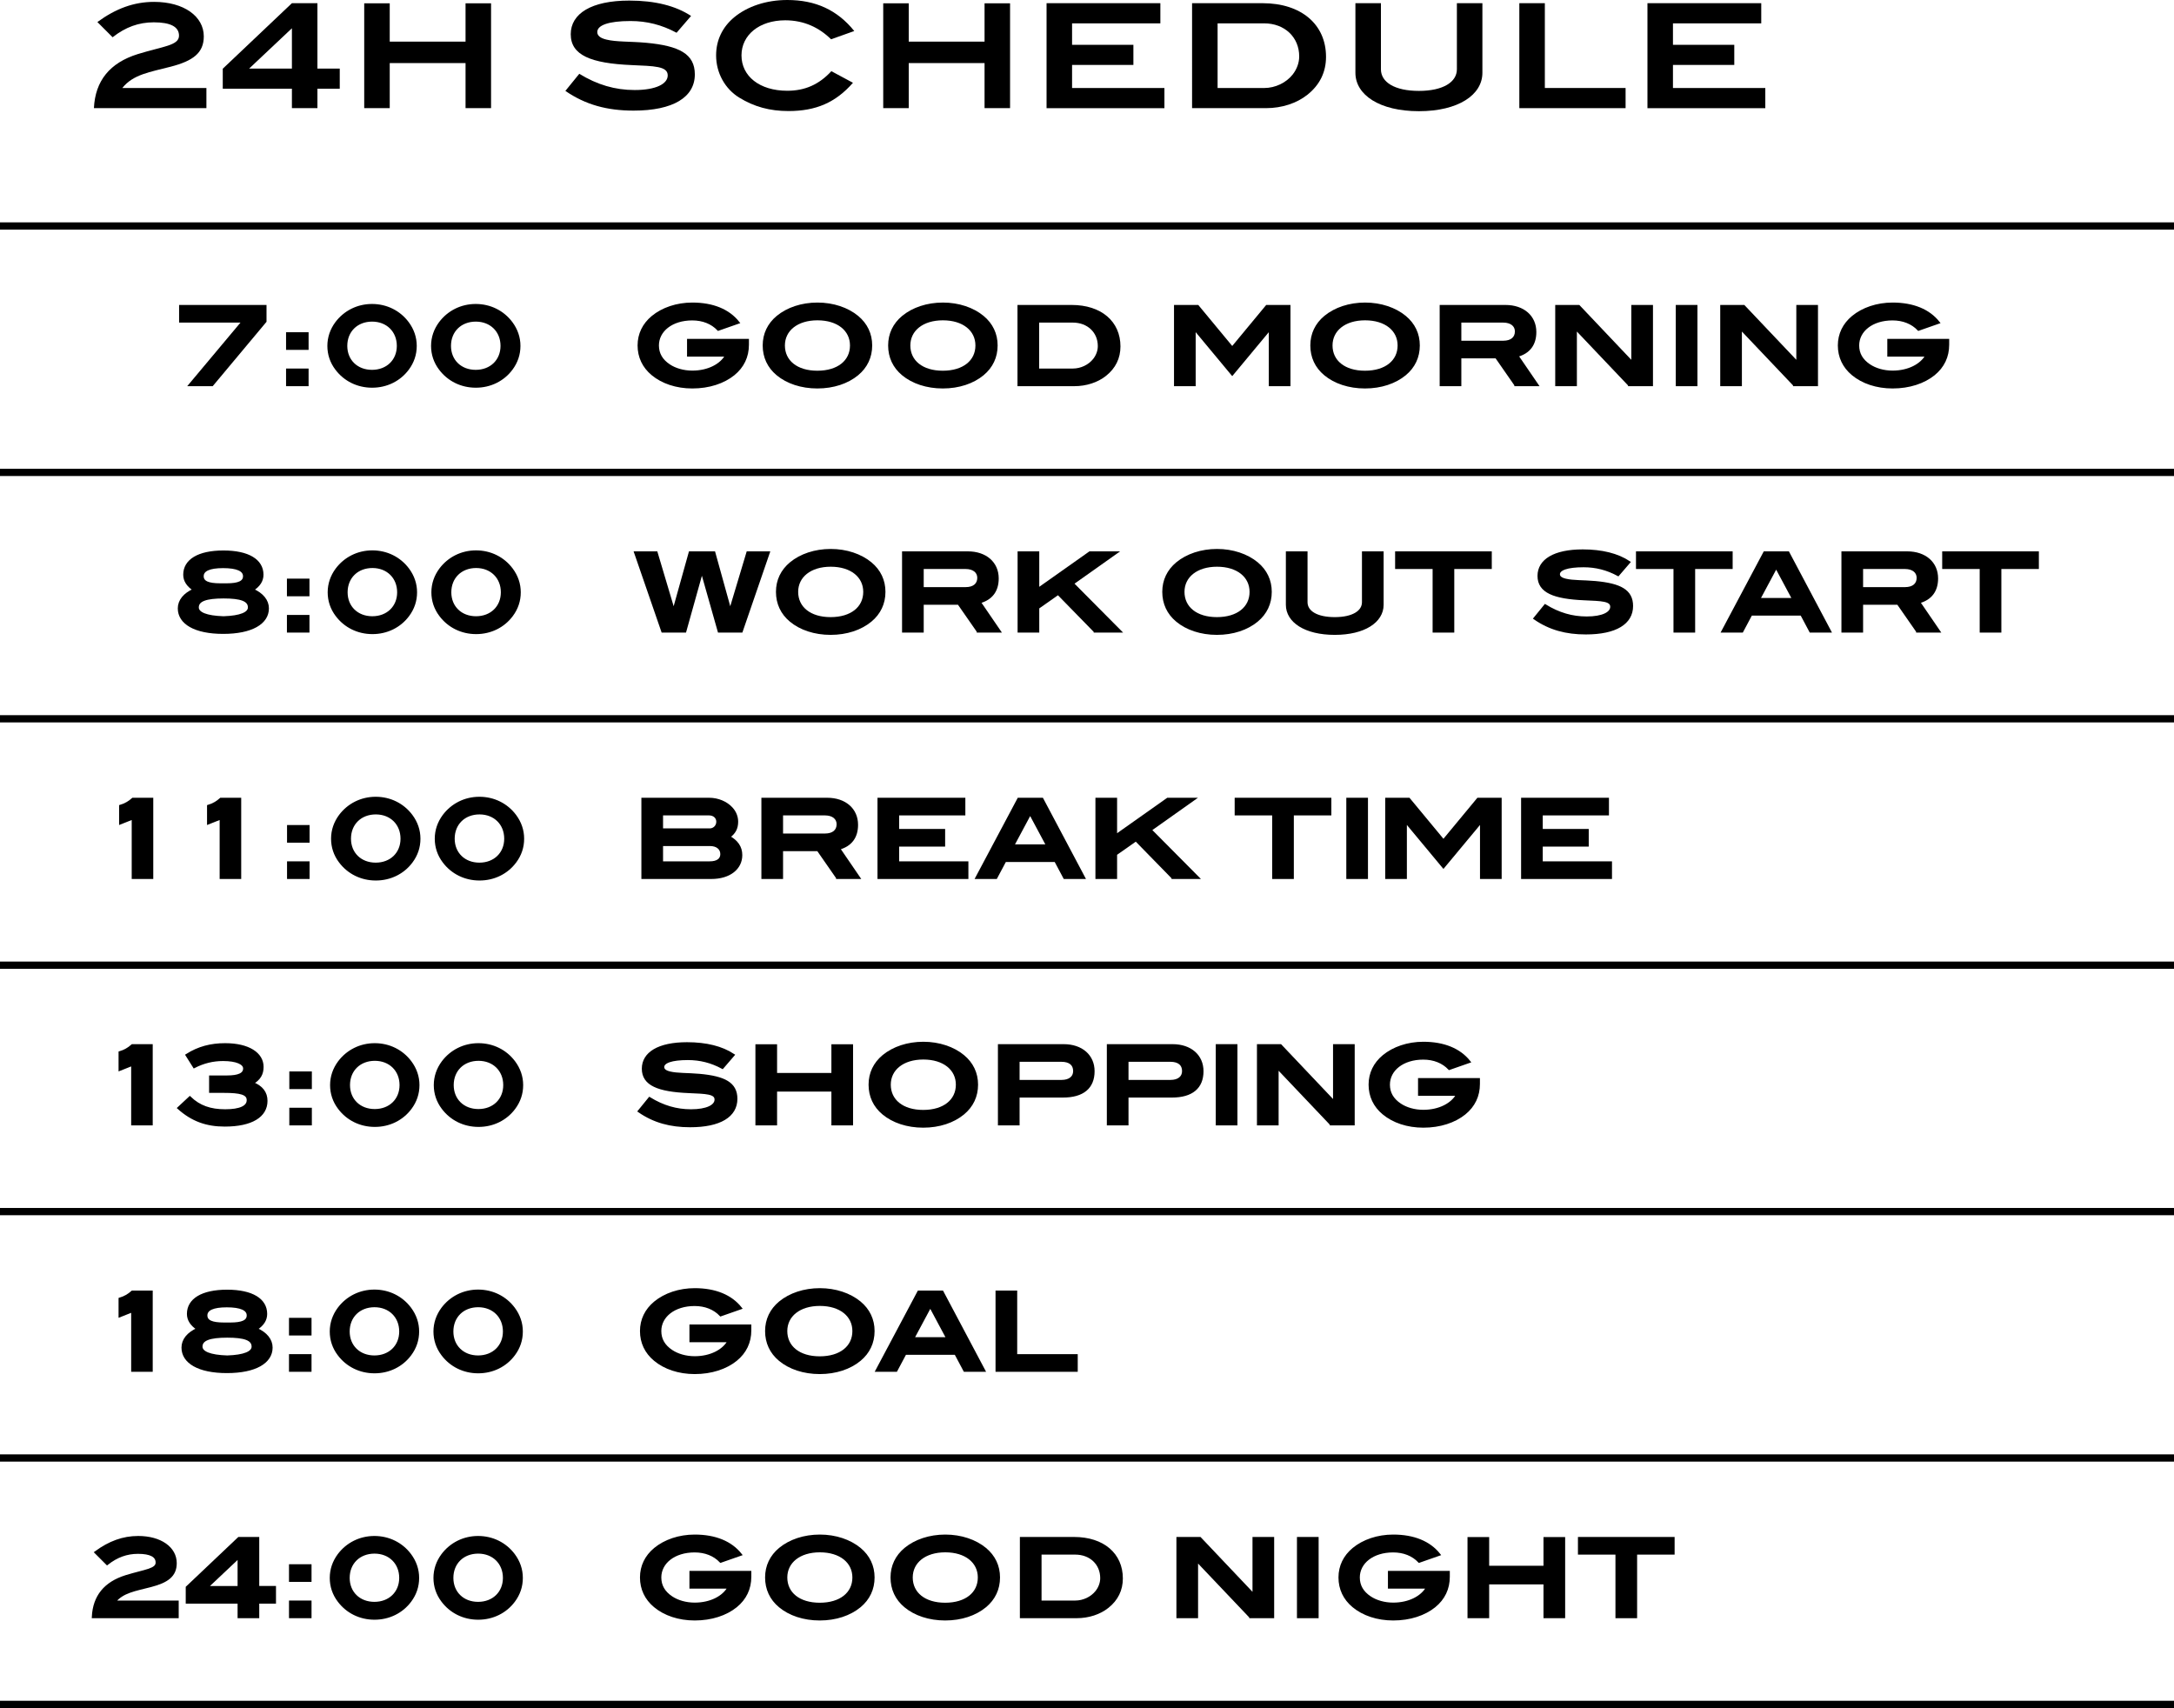 <?xml version="1.0" encoding="utf-8"?>
<!-- Generator: Adobe Illustrator 22.0.1, SVG Export Plug-In . SVG Version: 6.00 Build 0)  -->
<svg version="1.1" id="レイヤー_1" xmlns="http://www.w3.org/2000/svg" xmlns:xlink="http://www.w3.org/1999/xlink" x="0px"
	 y="0px" viewBox="0 0 300 235.683" style="enable-background:new 0 0 300 235.683;" xml:space="preserve">
<style type="text/css">
	.st0{stroke:#000000;stroke-width:0.35;stroke-miterlimit:10;}
	.st1{fill:none;stroke:#000000;stroke-miterlimit:10;}
</style>
<g>
	<g>
		<path d="M12.96,14.923c0.18-3.781,2.2-6.261,6.061-7.462
			c3.501-1.08,5.681-1.18,5.681-2.541c0-1.22-1.16-1.84-3.481-1.84
			c-2.081,0-3.901,0.66-5.681,2.06l-2.101-2.1
			c2.541-1.86,5.041-2.781,7.822-2.781c4.121,0,6.861,2,6.861,4.761
			c0,2.281-1.48,3.381-4.561,4.181c-2.841,0.74-5.201,1.06-6.681,2.941h11.603
			v2.781H12.96z"/>
		<path d="M43.803,12.243v2.681h-3.521v-2.681h-9.542V9.482l9.542-9.042h3.521v9.022
			h3.081v2.781H43.803z M40.282,3.901l-5.901,5.561h5.901V3.901z"/>
		<path d="M64.243,14.923V8.702H53.781v6.221h-3.521V0.46h3.521v5.281h10.462V0.46
			h3.521v14.463H64.243z"/>
		<path d="M87.002,2.901c-3.021,0-4.581,0.58-4.581,1.52
			c0,0.5,0.42,0.84,1.26,1.04c1.38,0.34,3.241,0.24,5.481,0.44
			c4.541,0.42,6.721,1.52,6.721,4.361c0,3.141-2.961,5.001-8.462,5.001
			c-3.621,0-6.621-0.8-9.402-2.721l1.92-2.36
			c2.481,1.52,4.941,2.24,7.642,2.24c2.92,0,4.561-0.84,4.561-2.021
			c0-1.28-1.88-1.28-4.961-1.42c-5.641-0.24-8.422-1.36-8.422-4.261
			c0-2.841,2.841-4.641,8.082-4.641c3.541,0,6.401,0.72,8.522,2.12L93.363,4.521
			C91.323,3.421,89.262,2.901,87.002,2.901z"/>
		<path d="M114.683,5.421c-1.62-1.6-3.721-2.62-6.321-2.62
			c-3.601,0-6.041,2.04-6.041,4.841c0,2.861,2.48,4.881,6.321,4.881
			c2.441,0,4.381-0.86,6.081-2.701l2.981,1.6
			c-2.401,2.741-5.121,3.901-8.902,3.901c-2.561,0-4.721-0.58-6.802-1.86
			c-1.94-1.2-3.181-3.381-3.181-5.821c0-2.08,0.86-3.901,2.5-5.261
			C103.141,0.88,105.741,0,108.642,0c3.901,0,6.902,1.38,9.242,4.281L114.683,5.421z"
			/>
		<path d="M135.863,14.923V8.702h-10.462v6.221h-3.521V0.46h3.521v5.281h10.462V0.46
			h3.521v14.463H135.863z"/>
		<path d="M144.42,14.923V0.44h15.703v2.781h-12.183v2.961h8.462v2.781h-8.462v3.181
			h12.743v2.781H144.42z"/>
		<path d="M182.984,7.842c0,2.1-0.86,3.881-2.581,5.241
			c-1.46,1.16-3.501,1.84-5.701,1.84h-10.202V0.44h9.722
			C179.603,0.44,182.984,3.401,182.984,7.842z M178.383,10.282
			c0.58-0.74,0.9-1.62,0.9-2.5c0-2.641-2-4.561-4.841-4.561h-6.421
			v8.922h6.441C175.982,12.143,177.482,11.422,178.383,10.282z"/>
		<path d="M195.801,15.343c-5.421,0-8.762-2.24-8.762-5.301V0.44h3.521v9.122
			c0,1.78,1.9,2.981,5.241,2.981c3.341,0,5.241-1.22,5.241-2.981V0.44h3.521
			v9.602C204.563,13.103,201.223,15.343,195.801,15.343z"/>
		<path d="M209.659,14.923V0.44h3.521v11.702h11.142v2.781H209.659z"/>
		<path d="M227.339,14.923V0.44h15.703v2.781h-12.183v2.961h8.462v2.781h-8.462v3.181
			h12.743v2.781H227.339z"/>
	</g>
</g>
<g>
	<g>
		<path class="st0" d="M29.269,53.113h-3.06l7.35-8.775h-8.67V42.254h11.714v2.085
			L29.269,53.113z"/>
		<path class="st0" d="M39.649,48.103v-2.085h2.76v2.085H39.649z M39.649,53.113v-2.085
			h2.76v2.085H39.649z"/>
		<path class="st0" d="M56.269,50.908c-1.14,1.53-2.925,2.415-4.92,2.415
			c-1.995,0-3.78-0.885-4.935-2.43c-0.705-0.93-1.065-2.01-1.065-3.165
			c0-1.155,0.375-2.235,1.065-3.165c1.155-1.545,2.94-2.445,4.92-2.445
			s3.765,0.885,4.92,2.43c0.705,0.945,1.08,2.025,1.08,3.18
			C57.333,48.898,56.973,49.963,56.269,50.908z M51.349,44.203
			c-2.115,0-3.6,1.455-3.6,3.525c0,2.04,1.485,3.48,3.585,3.48
			c2.115,0,3.6-1.455,3.6-3.48C54.934,45.673,53.449,44.203,51.349,44.203z"/>
		<path class="st0" d="M70.579,50.908c-1.14,1.53-2.925,2.415-4.92,2.415
			c-1.995,0-3.78-0.885-4.935-2.43c-0.705-0.93-1.065-2.01-1.065-3.165
			c0-1.155,0.375-2.235,1.065-3.165c1.155-1.545,2.94-2.445,4.92-2.445
			s3.765,0.885,4.92,2.43c0.705,0.945,1.08,2.025,1.08,3.18
			C71.644,48.898,71.283,49.963,70.579,50.908z M65.659,44.203
			c-2.115,0-3.6,1.455-3.6,3.525c0,2.04,1.485,3.48,3.585,3.48
			c2.115,0,3.6-1.455,3.6-3.48C69.244,45.673,67.759,44.203,65.659,44.203z"/>
		<path class="st0" d="M101.223,51.643c-1.38,1.11-3.375,1.785-5.685,1.785
			c-2.19,0-4.14-0.66-5.505-1.8c-1.23-1.02-1.875-2.385-1.875-3.96
			c0-1.56,0.66-2.91,1.89-3.93c1.38-1.14,3.345-1.815,5.49-1.815
			c2.835,0,4.995,0.9,6.33,2.58l-2.745,0.96
			c-0.885-0.93-2.13-1.425-3.6-1.425c-2.82,0-4.77,1.56-4.77,3.63
			c0,1.14,0.525,2.055,1.59,2.76c0.81,0.54,1.95,0.885,3.195,0.885
			c2.205,0,3.99-0.945,4.71-2.28h-5.265v-2.1h8.19v0.63
			C103.173,49.213,102.513,50.593,101.223,51.643z"/>
		<path class="st0" d="M118.308,51.643c-1.365,1.125-3.3,1.785-5.52,1.785
			c-2.205,0-4.155-0.66-5.505-1.785c-1.23-1.02-1.86-2.385-1.86-3.975
			c0-1.575,0.645-2.925,1.875-3.945c1.38-1.14,3.345-1.8,5.505-1.8
			c2.175,0,4.14,0.675,5.505,1.8c1.23,1.02,1.875,2.37,1.875,3.945
			C120.182,49.258,119.538,50.623,118.308,51.643z M112.803,44.024
			c-2.835,0-4.665,1.5-4.665,3.645c0,2.19,1.785,3.66,4.65,3.66
			c2.88,0,4.68-1.47,4.68-3.66C117.467,45.523,115.653,44.024,112.803,44.024z"/>
		<path class="st0" d="M135.618,51.643c-1.365,1.125-3.3,1.785-5.52,1.785
			c-2.205,0-4.155-0.66-5.505-1.785c-1.23-1.02-1.86-2.385-1.86-3.975
			c0-1.575,0.645-2.925,1.875-3.945c1.38-1.14,3.345-1.8,5.505-1.8
			c2.175,0,4.14,0.675,5.505,1.8c1.23,1.02,1.875,2.37,1.875,3.945
			C137.492,49.258,136.848,50.623,135.618,51.643z M130.113,44.024
			c-2.835,0-4.665,1.5-4.665,3.645c0,2.19,1.785,3.66,4.65,3.66
			c2.88,0,4.68-1.47,4.68-3.66C134.778,45.523,132.963,44.024,130.113,44.024z"/>
		<path class="st0" d="M154.442,47.803c0,1.575-0.645,2.91-1.935,3.93
			c-1.095,0.87-2.625,1.38-4.275,1.38h-7.65V42.254h7.29
			C151.907,42.254,154.442,44.474,154.442,47.803z M150.992,49.633
			c0.435-0.555,0.675-1.215,0.675-1.875c0-1.98-1.5-3.42-3.63-3.42h-4.815
			v6.69h4.83C149.193,51.028,150.318,50.488,150.992,49.633z"/>
		<path class="st0" d="M175.262,53.113v-7.71h-0.045l-5.175,6.225l-5.175-6.225h-0.045
			v7.71h-2.64V42.254h3.09l4.77,5.76l4.77-5.76h3.09v10.86H175.262z"/>
		<path class="st0" d="M193.877,51.643c-1.365,1.125-3.3,1.785-5.52,1.785
			c-2.205,0-4.155-0.66-5.505-1.785c-1.23-1.02-1.86-2.385-1.86-3.975
			c0-1.575,0.645-2.925,1.875-3.945c1.38-1.14,3.345-1.8,5.505-1.8
			c2.175,0,4.14,0.675,5.505,1.8c1.23,1.02,1.875,2.37,1.875,3.945
			C195.752,49.258,195.107,50.623,193.877,51.643z M188.372,44.024
			c-2.835,0-4.665,1.5-4.665,3.645c0,2.19,1.785,3.66,4.65,3.66
			c2.88,0,4.68-1.47,4.68-3.66C193.037,45.523,191.222,44.024,188.372,44.024z"/>
		<path class="st0" d="M209.147,53.113l-2.67-3.84h-4.995v3.84h-2.64V42.254h8.895
			c2.475,0,4.095,1.44,4.095,3.555c0,1.71-0.84,2.82-2.475,3.27l2.76,4.035
			H209.147z M209.222,45.734c0-0.825-0.66-1.395-1.785-1.395h-5.955v2.85h5.97
			C208.577,47.188,209.222,46.633,209.222,45.734z"/>
		<path class="st0" d="M224.837,53.113l-7.365-7.755h-0.045v7.755h-2.64V42.254h3.075
			l7.365,7.77h0.06V42.254h2.64v10.86H224.837z"/>
		<path class="st0" d="M231.422,53.113V42.254h2.64v10.86H231.422z"/>
		<path class="st0" d="M247.607,53.113l-7.365-7.755h-0.045v7.755h-2.64V42.254h3.075
			l7.365,7.77h0.06V42.254h2.64v10.86H247.607z"/>
		<path class="st0" d="M266.852,51.643c-1.38,1.11-3.375,1.785-5.685,1.785
			c-2.19,0-4.14-0.66-5.505-1.8c-1.23-1.02-1.875-2.385-1.875-3.96
			c0-1.56,0.66-2.91,1.89-3.93c1.38-1.14,3.345-1.815,5.49-1.815
			c2.835,0,4.995,0.9,6.33,2.58l-2.745,0.96
			c-0.885-0.93-2.13-1.425-3.6-1.425c-2.82,0-4.77,1.56-4.77,3.63
			c0,1.14,0.525,2.055,1.59,2.76c0.81,0.54,1.95,0.885,3.195,0.885
			c2.205,0,3.99-0.945,4.71-2.28h-5.265v-2.1h8.19v0.63
			C268.801,49.213,268.142,50.593,266.852,51.643z"/>
	</g>
</g>
<g>
	<g>
		<path class="st0" d="M36.934,83.948c0,2.01-2.205,3.345-6.135,3.345
			c-3.915,0-6.09-1.335-6.09-3.345c0-1.05,0.72-1.965,2.085-2.565
			c-0.885-0.585-1.335-1.26-1.335-2.085c0-1.95,1.905-3.165,5.37-3.165
			s5.355,1.215,5.355,3.165c0,0.825-0.435,1.5-1.335,2.085
			C36.214,81.983,36.934,82.898,36.934,83.948z M34.384,83.813
			c0-1.02-1.155-1.41-3.525-1.41c-2.415,0-3.6,0.405-3.6,1.41
			c0,0.81,1.2,1.32,3.585,1.395C33.199,85.133,34.384,84.623,34.384,83.813z
			 M33.709,79.508c0-0.84-0.975-1.29-2.925-1.29c-1.89,0-2.85,0.435-2.85,1.29
			c0,0.825,0.81,1.155,2.475,1.155h0.87
			C32.914,80.663,33.709,80.318,33.709,79.508z"/>
		<path class="st0" d="M39.769,82.103v-2.085h2.76v2.085H39.769z M39.769,87.113v-2.085
			h2.76v2.085H39.769z"/>
		<path class="st0" d="M56.313,84.908c-1.14,1.53-2.925,2.415-4.92,2.415
			c-1.995,0-3.78-0.885-4.935-2.43c-0.705-0.93-1.065-2.01-1.065-3.165
			c0-1.155,0.375-2.235,1.065-3.165c1.155-1.545,2.94-2.445,4.92-2.445
			s3.765,0.885,4.92,2.43c0.705,0.945,1.08,2.025,1.08,3.18
			C57.378,82.898,57.018,83.963,56.313,84.908z M51.394,78.203
			c-2.115,0-3.6,1.455-3.6,3.525c0,2.04,1.485,3.48,3.585,3.48
			c2.115,0,3.6-1.455,3.6-3.48C54.978,79.673,53.494,78.203,51.394,78.203z"/>
		<path class="st0" d="M70.623,84.908c-1.14,1.53-2.925,2.415-4.92,2.415
			c-1.995,0-3.78-0.885-4.935-2.43c-0.705-0.93-1.065-2.01-1.065-3.165
			c0-1.155,0.375-2.235,1.065-3.165c1.155-1.545,2.94-2.445,4.92-2.445
			s3.765,0.885,4.92,2.43c0.705,0.945,1.08,2.025,1.08,3.18
			C71.688,82.898,71.328,83.963,70.623,84.908z M65.704,78.203
			c-2.115,0-3.6,1.455-3.6,3.525c0,2.04,1.485,3.48,3.585,3.48
			c2.115,0,3.6-1.455,3.6-3.48C69.289,79.673,67.804,78.203,65.704,78.203z"/>
		<path class="st0" d="M102.318,87.113h-3.105l-2.325-8.205h-0.06l-2.295,8.205h-3.105
			L87.678,76.254h2.895l2.37,7.95h0.045l2.22-7.95h3.33l2.205,7.95h0.045
			l2.385-7.95h2.88L102.318,87.113z"/>
		<path class="st0" d="M120.138,85.643c-1.365,1.125-3.3,1.785-5.52,1.785
			c-2.205,0-4.155-0.66-5.505-1.785c-1.23-1.02-1.86-2.385-1.86-3.975
			c0-1.575,0.645-2.925,1.875-3.945c1.38-1.14,3.345-1.8,5.505-1.8
			c2.175,0,4.14,0.675,5.505,1.8c1.23,1.02,1.875,2.37,1.875,3.945
			C122.013,83.258,121.368,84.623,120.138,85.643z M114.633,78.024
			c-2.835,0-4.665,1.5-4.665,3.645c0,2.19,1.785,3.66,4.65,3.66
			c2.88,0,4.68-1.47,4.68-3.66C119.298,79.523,117.483,78.024,114.633,78.024z"/>
		<path class="st0" d="M134.958,87.113l-2.67-3.84h-4.995v3.84h-2.64V76.254h8.895
			c2.475,0,4.095,1.44,4.095,3.555c0,1.71-0.84,2.82-2.475,3.27l2.76,4.035
			H134.958z M135.033,79.734c0-0.825-0.66-1.395-1.785-1.395h-5.955v2.85h5.97
			C134.388,81.188,135.033,80.633,135.033,79.734z"/>
		<path class="st0" d="M151.098,87.113l-5.085-5.205l-2.775,1.95v3.255h-2.64V76.254h2.64
			v5.055l7.155-5.055h3.63l-6.015,4.26l6.555,6.6H151.098z"/>
		<path class="st0" d="M173.447,85.643c-1.365,1.125-3.3,1.785-5.52,1.785
			c-2.205,0-4.155-0.66-5.505-1.785c-1.23-1.02-1.86-2.385-1.86-3.975
			c0-1.575,0.645-2.925,1.875-3.945c1.38-1.14,3.345-1.8,5.505-1.8
			c2.175,0,4.14,0.675,5.505,1.8c1.23,1.02,1.875,2.37,1.875,3.945
			C175.322,83.258,174.677,84.623,173.447,85.643z M167.943,78.024
			c-2.835,0-4.665,1.5-4.665,3.645c0,2.19,1.785,3.66,4.65,3.66
			c2.88,0,4.68-1.47,4.68-3.66C172.607,79.523,170.792,78.024,167.943,78.024z"/>
		<path class="st0" d="M184.188,87.428c-4.065,0-6.57-1.68-6.57-3.975V76.254h2.64v6.84
			c0,1.335,1.425,2.235,3.93,2.235s3.93-0.915,3.93-2.235V76.254h2.64v7.2
			C190.757,85.748,188.252,87.428,184.188,87.428z"/>
		<path class="st0" d="M200.508,78.339v8.775h-2.64V78.339h-5.175V76.254h12.99v2.085H200.508
			z"/>
		<path class="st0" d="M218.522,78.099c-2.265,0-3.435,0.435-3.435,1.14
			c0,0.375,0.315,0.63,0.945,0.78c1.035,0.255,2.43,0.18,4.11,0.33
			c3.405,0.315,5.04,1.14,5.04,3.27c0,2.355-2.22,3.75-6.345,3.75
			c-2.715,0-4.965-0.6-7.05-2.04l1.44-1.77
			c1.86,1.14,3.705,1.68,5.73,1.68c2.19,0,3.42-0.63,3.42-1.515
			c0-0.96-1.41-0.96-3.72-1.065c-4.23-0.18-6.315-1.02-6.315-3.195
			c0-2.13,2.13-3.48,6.06-3.48c2.655,0,4.8,0.54,6.39,1.59l-1.5,1.74
			C221.762,78.489,220.217,78.099,218.522,78.099z"/>
		<path class="st0" d="M233.747,78.339v8.775h-2.64V78.339h-5.175V76.254h12.99v2.085H233.747
			z"/>
		<path class="st0" d="M249.842,87.113l-1.245-2.34h-6.96l-1.245,2.34h-2.67
			l5.775-10.86h3.255l5.76,10.86H249.842z M245.102,78.234l-2.385,4.455h4.77
			L245.102,78.234z"/>
		<path class="st0" d="M264.587,87.113l-2.67-3.84h-4.995v3.84h-2.64V76.254h8.895
			c2.475,0,4.095,1.44,4.095,3.555c0,1.71-0.84,2.82-2.475,3.27l2.76,4.035
			H264.587z M264.662,79.734c0-0.825-0.66-1.395-1.785-1.395h-5.955v2.85h5.97
			C264.017,81.188,264.662,80.633,264.662,79.734z"/>
		<path class="st0" d="M276.002,78.339v8.775h-2.64V78.339h-5.175V76.254h12.99v2.085H276.002
			z"/>
	</g>
</g>
<g>
	<g>
		<path class="st0" d="M18.35,121.113v-8.22l-1.74,0.69v-2.355
			c0.66-0.195,1.23-0.525,1.725-0.975h2.64v10.86H18.35z"/>
		<path class="st0" d="M30.485,121.113v-8.22l-1.74,0.69v-2.355
			c0.66-0.195,1.23-0.525,1.725-0.975h2.64v10.86H30.485z"/>
		<path class="st0" d="M39.785,116.103v-2.085h2.76v2.085H39.785z M39.785,121.113v-2.085
			h2.76v2.085H39.785z"/>
		<path class="st0" d="M56.779,118.908c-1.14,1.53-2.925,2.415-4.92,2.415
			c-1.995,0-3.78-0.885-4.935-2.43c-0.705-0.93-1.065-2.01-1.065-3.165
			c0-1.155,0.375-2.235,1.065-3.165c1.155-1.545,2.94-2.445,4.92-2.445
			s3.765,0.885,4.92,2.43c0.705,0.945,1.08,2.025,1.08,3.18
			C57.844,116.898,57.484,117.963,56.779,118.908z M51.859,112.203
			c-2.115,0-3.6,1.455-3.6,3.525c0,2.04,1.485,3.48,3.585,3.48
			c2.115,0,3.6-1.455,3.6-3.48C55.444,113.673,53.959,112.203,51.859,112.203z"/>
		<path class="st0" d="M71.089,118.908c-1.14,1.53-2.925,2.415-4.92,2.415
			c-1.995,0-3.78-0.885-4.935-2.43c-0.705-0.93-1.065-2.01-1.065-3.165
			c0-1.155,0.375-2.235,1.065-3.165c1.155-1.545,2.94-2.445,4.92-2.445
			s3.765,0.885,4.92,2.43c0.705,0.945,1.08,2.025,1.08,3.18
			C72.154,116.898,71.794,117.963,71.089,118.908z M66.169,112.203
			c-2.115,0-3.6,1.455-3.6,3.525c0,2.04,1.485,3.48,3.585,3.48
			c2.115,0,3.6-1.455,3.6-3.48C69.754,113.673,68.269,112.203,66.169,112.203z"/>
		<path class="st0" d="M102.258,117.993c0,1.8-1.56,3.12-4.11,3.12h-9.465V110.254h9.165
			c1.23,0,2.385,0.495,3.105,1.29c0.48,0.525,0.735,1.17,0.735,1.845
			c0,0.9-0.345,1.545-1.11,2.085C101.658,116.073,102.258,116.868,102.258,117.993z
			 M99.018,113.388c0-0.615-0.48-1.05-1.185-1.05h-6.51v2.145h6.615
			C98.523,114.483,99.018,114.018,99.018,113.388z M99.573,117.858
			c0-0.765-0.6-1.29-1.59-1.29h-6.66v2.46h6.615
			C99.003,119.028,99.573,118.593,99.573,117.858z"/>
		<path class="st0" d="M115.548,121.113l-2.67-3.84h-4.995v3.84h-2.64V110.254h8.895
			c2.475,0,4.095,1.44,4.095,3.555c0,1.71-0.84,2.82-2.475,3.27l2.76,4.035
			H115.548z M115.623,113.734c0-0.825-0.66-1.395-1.785-1.395h-5.955v2.85h5.97
			C114.978,115.188,115.623,114.633,115.623,113.734z"/>
		<path class="st0" d="M121.264,121.113V110.254h11.774v2.085h-9.135v2.22h6.345v2.085
			h-6.345v2.385h9.554v2.085H121.264z"/>
		<path class="st0" d="M146.898,121.113l-1.245-2.34h-6.96l-1.245,2.34h-2.67
			l5.775-10.86h3.255l5.76,10.86H146.898z M142.158,112.234l-2.385,4.455h4.77
			L142.158,112.234z"/>
		<path class="st0" d="M161.838,121.113l-5.085-5.205l-2.775,1.95v3.255h-2.64V110.254
			h2.64v5.055l7.155-5.055h3.63l-6.015,4.26l6.555,6.6H161.838z"/>
		<path class="st0" d="M178.368,112.339v8.775h-2.64v-8.775h-5.175V110.254h12.99v2.085
			H178.368z"/>
		<path class="st0" d="M185.958,121.113V110.254h2.64v10.86H185.958z"/>
		<path class="st0" d="M204.407,121.113v-7.71h-0.045l-5.175,6.225l-5.175-6.225h-0.045
			v7.71h-2.64V110.254h3.09l4.77,5.76l4.77-5.76h3.09v10.86H204.407z"/>
		<path class="st0" d="M210.078,121.113V110.254h11.774v2.085h-9.135v2.22h6.345v2.085
			h-6.345v2.385h9.554v2.085H210.078z"/>
	</g>
</g>
<g>
	<g>
		<path class="st0" d="M18.275,155.113v-8.22l-1.74,0.69v-2.355
			c0.66-0.195,1.23-0.525,1.725-0.975h2.64v10.86H18.275z"/>
		<path class="st0" d="M36.739,151.903c0,2.1-2.025,3.375-5.73,3.375
			c-2.52,0-4.5-0.72-6.36-2.385l1.545-1.44
			c1.305,1.26,2.835,1.785,4.875,1.785c2.085,0,3.15-0.51,3.15-1.44
			c0-0.93-1.095-1.17-3.3-1.17h-1.89v-2.055h2.28
			c1.62,0,2.415-0.36,2.415-1.14c0-0.705-1.065-1.2-2.94-1.2
			c-1.41,0-2.7,0.315-3.99,0.975l-1.02-1.62
			c1.635-1.035,3.33-1.47,5.295-1.47c3.225,0,5.13,1.275,5.13,3.09
			c0,0.99-0.39,1.65-1.32,2.22v0.045
			C36.124,149.983,36.739,150.778,36.739,151.903z"/>
		<path class="st0" d="M40.099,150.103v-2.085h2.76v2.085H40.099z M40.099,155.113v-2.085
			h2.76v2.085H40.099z"/>
		<path class="st0" d="M56.644,152.908c-1.14,1.53-2.925,2.415-4.92,2.415
			c-1.995,0-3.78-0.885-4.935-2.43c-0.705-0.93-1.065-2.01-1.065-3.165
			c0-1.155,0.375-2.235,1.065-3.165c1.155-1.545,2.94-2.445,4.92-2.445
			s3.765,0.885,4.92,2.43c0.705,0.945,1.08,2.025,1.08,3.18
			C57.708,150.898,57.348,151.963,56.644,152.908z M51.724,146.203
			c-2.115,0-3.6,1.455-3.6,3.525c0,2.04,1.485,3.48,3.585,3.48
			c2.115,0,3.6-1.455,3.6-3.48C55.309,147.673,53.824,146.203,51.724,146.203z"/>
		<path class="st0" d="M70.954,152.908c-1.14,1.53-2.925,2.415-4.92,2.415
			c-1.995,0-3.78-0.885-4.935-2.43c-0.705-0.93-1.065-2.01-1.065-3.165
			c0-1.155,0.375-2.235,1.065-3.165c1.155-1.545,2.94-2.445,4.92-2.445
			s3.765,0.885,4.92,2.43c0.705,0.945,1.08,2.025,1.08,3.18
			C72.019,150.898,71.659,151.963,70.954,152.908z M66.034,146.203
			c-2.115,0-3.6,1.455-3.6,3.525c0,2.04,1.485,3.48,3.585,3.48
			c2.115,0,3.6-1.455,3.6-3.48C69.619,147.673,68.134,146.203,66.034,146.203z"/>
		<path class="st0" d="M94.923,146.099c-2.265,0-3.435,0.435-3.435,1.14
			c0,0.375,0.315,0.63,0.945,0.78c1.035,0.255,2.43,0.18,4.11,0.33
			c3.405,0.315,5.04,1.14,5.04,3.27c0,2.355-2.22,3.75-6.345,3.75
			c-2.715,0-4.965-0.6-7.05-2.04l1.44-1.77
			c1.86,1.14,3.705,1.68,5.73,1.68c2.19,0,3.42-0.63,3.42-1.515
			c0-0.96-1.41-0.96-3.72-1.065c-4.23-0.18-6.315-1.02-6.315-3.195
			c0-2.13,2.13-3.48,6.06-3.48c2.655,0,4.8,0.54,6.39,1.59l-1.5,1.74
			C98.163,146.489,96.618,146.099,94.923,146.099z"/>
		<path class="st0" d="M114.903,155.113v-4.665h-7.845v4.665h-2.64v-10.845h2.64v3.96
			h7.845v-3.96h2.64v10.845H114.903z"/>
		<path class="st0" d="M132.918,153.643c-1.365,1.125-3.3,1.785-5.52,1.785
			c-2.205,0-4.155-0.66-5.505-1.785c-1.23-1.02-1.86-2.385-1.86-3.975
			c0-1.575,0.645-2.925,1.875-3.945c1.38-1.14,3.345-1.8,5.505-1.8
			c2.175,0,4.14,0.675,5.505,1.8c1.23,1.02,1.875,2.37,1.875,3.945
			C134.793,151.258,134.148,152.623,132.918,153.643z M127.413,146.024
			c-2.835,0-4.665,1.5-4.665,3.645c0,2.19,1.785,3.66,4.65,3.66
			c2.88,0,4.68-1.47,4.68-3.66C132.078,147.523,130.263,146.024,127.413,146.024z
			"/>
		<path class="st0" d="M150.873,147.808c0,2.25-1.44,3.465-4.2,3.465h-6.15v3.84
			h-2.64V144.254h8.895C149.253,144.254,150.873,145.693,150.873,147.808z M148.263,147.793
			c0-0.93-0.63-1.455-1.785-1.455h-5.955v2.85h5.97
			C147.603,149.188,148.263,148.648,148.263,147.793z"/>
		<path class="st0" d="M165.903,147.808c0,2.25-1.44,3.465-4.2,3.465h-6.15v3.84
			h-2.64V144.254h8.895C164.283,144.254,165.903,145.693,165.903,147.808z
			 M163.293,147.793c0-0.93-0.63-1.455-1.785-1.455h-5.955v2.85h5.97
			C162.633,149.188,163.293,148.648,163.293,147.793z"/>
		<path class="st0" d="M167.943,155.113V144.254h2.64v10.86H167.943z"/>
		<path class="st0" d="M183.677,155.113l-7.365-7.755h-0.045v7.755h-2.64V144.254h3.075
			l7.365,7.77h0.06V144.254h2.64v10.86H183.677z"/>
		<path class="st0" d="M202.097,153.643c-1.38,1.11-3.375,1.785-5.685,1.785
			c-2.19,0-4.14-0.66-5.505-1.8c-1.23-1.02-1.875-2.385-1.875-3.96
			c0-1.56,0.66-2.91,1.89-3.93c1.38-1.14,3.345-1.815,5.49-1.815
			c2.835,0,4.995,0.9,6.33,2.58l-2.745,0.96
			c-0.885-0.93-2.13-1.425-3.6-1.425c-2.82,0-4.77,1.56-4.77,3.63
			c0,1.14,0.525,2.055,1.59,2.76c0.81,0.54,1.95,0.885,3.195,0.885
			c2.205,0,3.99-0.945,4.71-2.28h-5.265v-2.1h8.19v0.63
			C204.047,151.213,203.387,152.593,202.097,153.643z"/>
	</g>
</g>
<g>
	<g>
		<path class="st0" d="M18.275,189.113v-8.22l-1.74,0.69v-2.355
			c0.66-0.195,1.23-0.525,1.725-0.975h2.64v10.86H18.275z"/>
		<path class="st0" d="M37.444,185.948c0,2.01-2.205,3.345-6.135,3.345
			c-3.915,0-6.09-1.335-6.09-3.345c0-1.05,0.72-1.965,2.085-2.565
			c-0.885-0.585-1.335-1.26-1.335-2.085c0-1.95,1.905-3.165,5.37-3.165
			s5.355,1.215,5.355,3.165c0,0.825-0.435,1.5-1.335,2.085
			C36.724,183.983,37.444,184.898,37.444,185.948z M34.894,185.813
			c0-1.02-1.155-1.41-3.525-1.41c-2.415,0-3.6,0.405-3.6,1.41
			c0,0.81,1.2,1.32,3.585,1.395C33.709,187.133,34.894,186.623,34.894,185.813z
			 M34.219,181.508c0-0.84-0.975-1.29-2.925-1.29c-1.89,0-2.85,0.435-2.85,1.29
			c0,0.825,0.81,1.155,2.475,1.155h0.87
			C33.424,182.663,34.219,182.318,34.219,181.508z"/>
		<path class="st0" d="M40.054,184.103v-2.085h2.76v2.085H40.054z M40.054,189.113v-2.085
			h2.76v2.085H40.054z"/>
		<path class="st0" d="M56.599,186.908c-1.14,1.53-2.925,2.415-4.92,2.415
			c-1.995,0-3.78-0.885-4.935-2.43c-0.705-0.93-1.065-2.01-1.065-3.165
			c0-1.155,0.375-2.235,1.065-3.165c1.155-1.545,2.94-2.445,4.92-2.445
			s3.765,0.885,4.92,2.43c0.705,0.945,1.08,2.025,1.08,3.18
			C57.664,184.898,57.303,185.963,56.599,186.908z M51.679,180.203
			c-2.115,0-3.6,1.455-3.6,3.525c0,2.04,1.485,3.48,3.585,3.48
			c2.115,0,3.6-1.455,3.6-3.48C55.264,181.673,53.779,180.203,51.679,180.203z"/>
		<path class="st0" d="M70.909,186.908c-1.14,1.53-2.925,2.415-4.92,2.415
			c-1.995,0-3.78-0.885-4.935-2.43c-0.705-0.93-1.065-2.01-1.065-3.165
			c0-1.155,0.375-2.235,1.065-3.165c1.155-1.545,2.94-2.445,4.92-2.445
			s3.765,0.885,4.92,2.43c0.705,0.945,1.08,2.025,1.08,3.18
			C71.974,184.898,71.614,185.963,70.909,186.908z M65.989,180.203
			c-2.115,0-3.6,1.455-3.6,3.525c0,2.04,1.485,3.48,3.585,3.48
			c2.115,0,3.6-1.455,3.6-3.48C69.574,181.673,68.089,180.203,65.989,180.203z"/>
		<path class="st0" d="M101.553,187.643c-1.38,1.11-3.375,1.785-5.685,1.785
			c-2.19,0-4.14-0.66-5.505-1.8c-1.23-1.02-1.875-2.385-1.875-3.96
			c0-1.56,0.66-2.91,1.89-3.93c1.38-1.14,3.345-1.815,5.49-1.815
			c2.835,0,4.995,0.9,6.33,2.58l-2.745,0.96
			c-0.885-0.93-2.13-1.425-3.6-1.425c-2.82,0-4.77,1.56-4.77,3.63
			c0,1.14,0.525,2.055,1.59,2.76c0.81,0.54,1.95,0.885,3.195,0.885
			c2.205,0,3.99-0.945,4.71-2.28h-5.265v-2.1h8.19v0.63
			C103.503,185.213,102.843,186.593,101.553,187.643z"/>
		<path class="st0" d="M118.638,187.643c-1.365,1.125-3.3,1.785-5.52,1.785
			c-2.205,0-4.155-0.66-5.505-1.785c-1.23-1.02-1.86-2.385-1.86-3.975
			c0-1.575,0.645-2.925,1.875-3.945c1.38-1.14,3.345-1.8,5.505-1.8
			c2.175,0,4.14,0.675,5.505,1.8c1.23,1.02,1.875,2.37,1.875,3.945
			C120.513,185.258,119.868,186.623,118.638,187.643z M113.133,180.024
			c-2.835,0-4.665,1.5-4.665,3.645c0,2.19,1.785,3.66,4.65,3.66
			c2.88,0,4.68-1.47,4.68-3.66C117.798,181.523,115.983,180.024,113.133,180.024z
			"/>
		<path class="st0" d="M133.113,189.113l-1.245-2.34h-6.96l-1.245,2.34h-2.67
			l5.775-10.86h3.255l5.76,10.86H133.113z M128.373,180.234l-2.385,4.455h4.77
			L128.373,180.234z"/>
		<path class="st0" d="M137.553,189.113V178.254h2.64v8.775h8.354v2.085H137.553z"/>
	</g>
</g>
<g>
	<g>
		<path class="st0" d="M12.845,223.113c0.135-2.835,1.65-4.695,4.545-5.595
			c2.625-0.81,4.26-0.885,4.26-1.905c0-0.915-0.87-1.38-2.61-1.38
			c-1.56,0-2.925,0.495-4.26,1.545l-1.575-1.575
			c1.905-1.395,3.78-2.085,5.865-2.085c3.09,0,5.145,1.5,5.145,3.57
			c0,1.71-1.11,2.535-3.42,3.135c-2.13,0.555-3.9,0.795-5.01,2.205h8.7
			v2.085H12.845z"/>
		<path class="st0" d="M35.6,221.103v2.01h-2.64v-2.01h-7.155v-2.07l7.155-6.78
			h2.64v6.765h2.31v2.085H35.6z M32.96,214.849l-4.425,4.17h4.425V214.849z"/>
		<path class="st0" d="M40.055,218.103v-2.085h2.76v2.085H40.055z M40.055,223.113v-2.085
			h2.76v2.085H40.055z"/>
		<path class="st0" d="M56.599,220.908c-1.14,1.53-2.925,2.415-4.92,2.415
			c-1.995,0-3.78-0.885-4.935-2.43c-0.705-0.93-1.065-2.01-1.065-3.165
			c0-1.155,0.375-2.235,1.065-3.165c1.155-1.545,2.94-2.445,4.92-2.445
			s3.765,0.885,4.92,2.43c0.705,0.945,1.08,2.025,1.08,3.18
			C57.664,218.898,57.304,219.963,56.599,220.908z M51.679,214.203
			c-2.115,0-3.6,1.455-3.6,3.525c0,2.04,1.485,3.48,3.585,3.48
			c2.115,0,3.6-1.455,3.6-3.48C55.264,215.673,53.779,214.203,51.679,214.203z"/>
		<path class="st0" d="M70.909,220.908c-1.14,1.53-2.925,2.415-4.92,2.415
			c-1.995,0-3.78-0.885-4.935-2.43c-0.705-0.93-1.065-2.01-1.065-3.165
			c0-1.155,0.375-2.235,1.065-3.165c1.155-1.545,2.94-2.445,4.92-2.445
			s3.765,0.885,4.92,2.43c0.705,0.945,1.08,2.025,1.08,3.18
			C71.974,218.898,71.614,219.963,70.909,220.908z M65.989,214.203
			c-2.115,0-3.6,1.455-3.6,3.525c0,2.04,1.485,3.48,3.585,3.48
			c2.115,0,3.6-1.455,3.6-3.48C69.574,215.673,68.089,214.203,65.989,214.203z"/>
		<path class="st0" d="M101.553,221.643c-1.38,1.11-3.375,1.785-5.685,1.785
			c-2.19,0-4.14-0.66-5.505-1.8c-1.23-1.02-1.875-2.385-1.875-3.96
			c0-1.56,0.66-2.91,1.89-3.93c1.38-1.14,3.345-1.815,5.49-1.815
			c2.835,0,4.995,0.9,6.33,2.58l-2.745,0.96
			c-0.885-0.93-2.13-1.425-3.6-1.425c-2.82,0-4.77,1.56-4.77,3.63
			c0,1.14,0.525,2.055,1.59,2.76c0.81,0.54,1.95,0.885,3.195,0.885
			c2.205,0,3.99-0.945,4.71-2.28h-5.265v-2.1h8.19v0.63
			C103.503,219.213,102.843,220.593,101.553,221.643z"/>
		<path class="st0" d="M118.638,221.643c-1.365,1.125-3.3,1.785-5.52,1.785
			c-2.205,0-4.155-0.66-5.505-1.785c-1.23-1.02-1.86-2.385-1.86-3.975
			c0-1.575,0.645-2.925,1.875-3.945c1.38-1.14,3.345-1.8,5.505-1.8
			c2.175,0,4.14,0.675,5.505,1.8c1.23,1.02,1.875,2.37,1.875,3.945
			C120.513,219.258,119.868,220.623,118.638,221.643z M113.134,214.024
			c-2.835,0-4.665,1.5-4.665,3.645c0,2.19,1.785,3.66,4.65,3.66
			c2.88,0,4.68-1.47,4.68-3.66C117.798,215.523,115.983,214.024,113.134,214.024z
			"/>
		<path class="st0" d="M135.948,221.643c-1.365,1.125-3.3,1.785-5.52,1.785
			c-2.205,0-4.155-0.66-5.505-1.785c-1.23-1.02-1.86-2.385-1.86-3.975
			c0-1.575,0.645-2.925,1.875-3.945c1.38-1.14,3.345-1.8,5.505-1.8
			c2.175,0,4.14,0.675,5.505,1.8c1.23,1.02,1.875,2.37,1.875,3.945
			C137.823,219.258,137.178,220.623,135.948,221.643z M130.443,214.024
			c-2.835,0-4.665,1.5-4.665,3.645c0,2.19,1.785,3.66,4.65,3.66
			c2.88,0,4.68-1.47,4.68-3.66C135.108,215.523,133.293,214.024,130.443,214.024z
			"/>
		<path class="st0" d="M154.773,217.803c0,1.575-0.645,2.91-1.935,3.93
			c-1.095,0.87-2.625,1.38-4.275,1.38h-7.65V212.254h7.29
			C152.238,212.254,154.773,214.474,154.773,217.803z M151.323,219.633
			c0.435-0.555,0.675-1.215,0.675-1.875c0-1.98-1.5-3.42-3.63-3.42h-4.815
			v6.69h4.83C149.523,221.028,150.648,220.488,151.323,219.633z"/>
		<path class="st0" d="M172.563,223.113l-7.365-7.755h-0.045v7.755h-2.64V212.254h3.075
			l7.365,7.77h0.06V212.254h2.64v10.86H172.563z"/>
		<path class="st0" d="M179.148,223.113V212.254h2.64v10.86H179.148z"/>
		<path class="st0" d="M197.942,221.643c-1.38,1.11-3.375,1.785-5.685,1.785
			c-2.19,0-4.14-0.66-5.505-1.8c-1.23-1.02-1.875-2.385-1.875-3.96
			c0-1.56,0.66-2.91,1.89-3.93c1.38-1.14,3.345-1.815,5.49-1.815
			c2.835,0,4.995,0.9,6.33,2.58l-2.745,0.96
			c-0.885-0.93-2.13-1.425-3.6-1.425c-2.82,0-4.77,1.56-4.77,3.63
			c0,1.14,0.525,2.055,1.59,2.76c0.81,0.54,1.95,0.885,3.195,0.885
			c2.205,0,3.99-0.945,4.71-2.28h-5.265v-2.1h8.19v0.63
			C199.892,219.213,199.232,220.593,197.942,221.643z"/>
		<path class="st0" d="M213.168,223.113v-4.665h-7.845v4.665h-2.64v-10.845h2.64v3.96
			h7.845v-3.96h2.64v10.845H213.168z"/>
		<path class="st0" d="M225.738,214.339v8.775h-2.64v-8.775h-5.175V212.254h12.99v2.085
			H225.738z"/>
	</g>
</g>
<line class="st1" x1="300" y1="235.183" x2="0" y2="235.183"/>
<line class="st1" x1="300" y1="201.183" x2="0" y2="201.183"/>
<line class="st1" x1="300" y1="167.183" x2="0" y2="167.183"/>
<line class="st1" x1="300" y1="133.183" x2="0" y2="133.183"/>
<line class="st1" x1="300" y1="99.183" x2="0" y2="99.183"/>
<line class="st1" x1="300" y1="65.183" x2="0" y2="65.183"/>
<line class="st1" x1="300" y1="31.183" x2="0" y2="31.183"/>
</svg>
